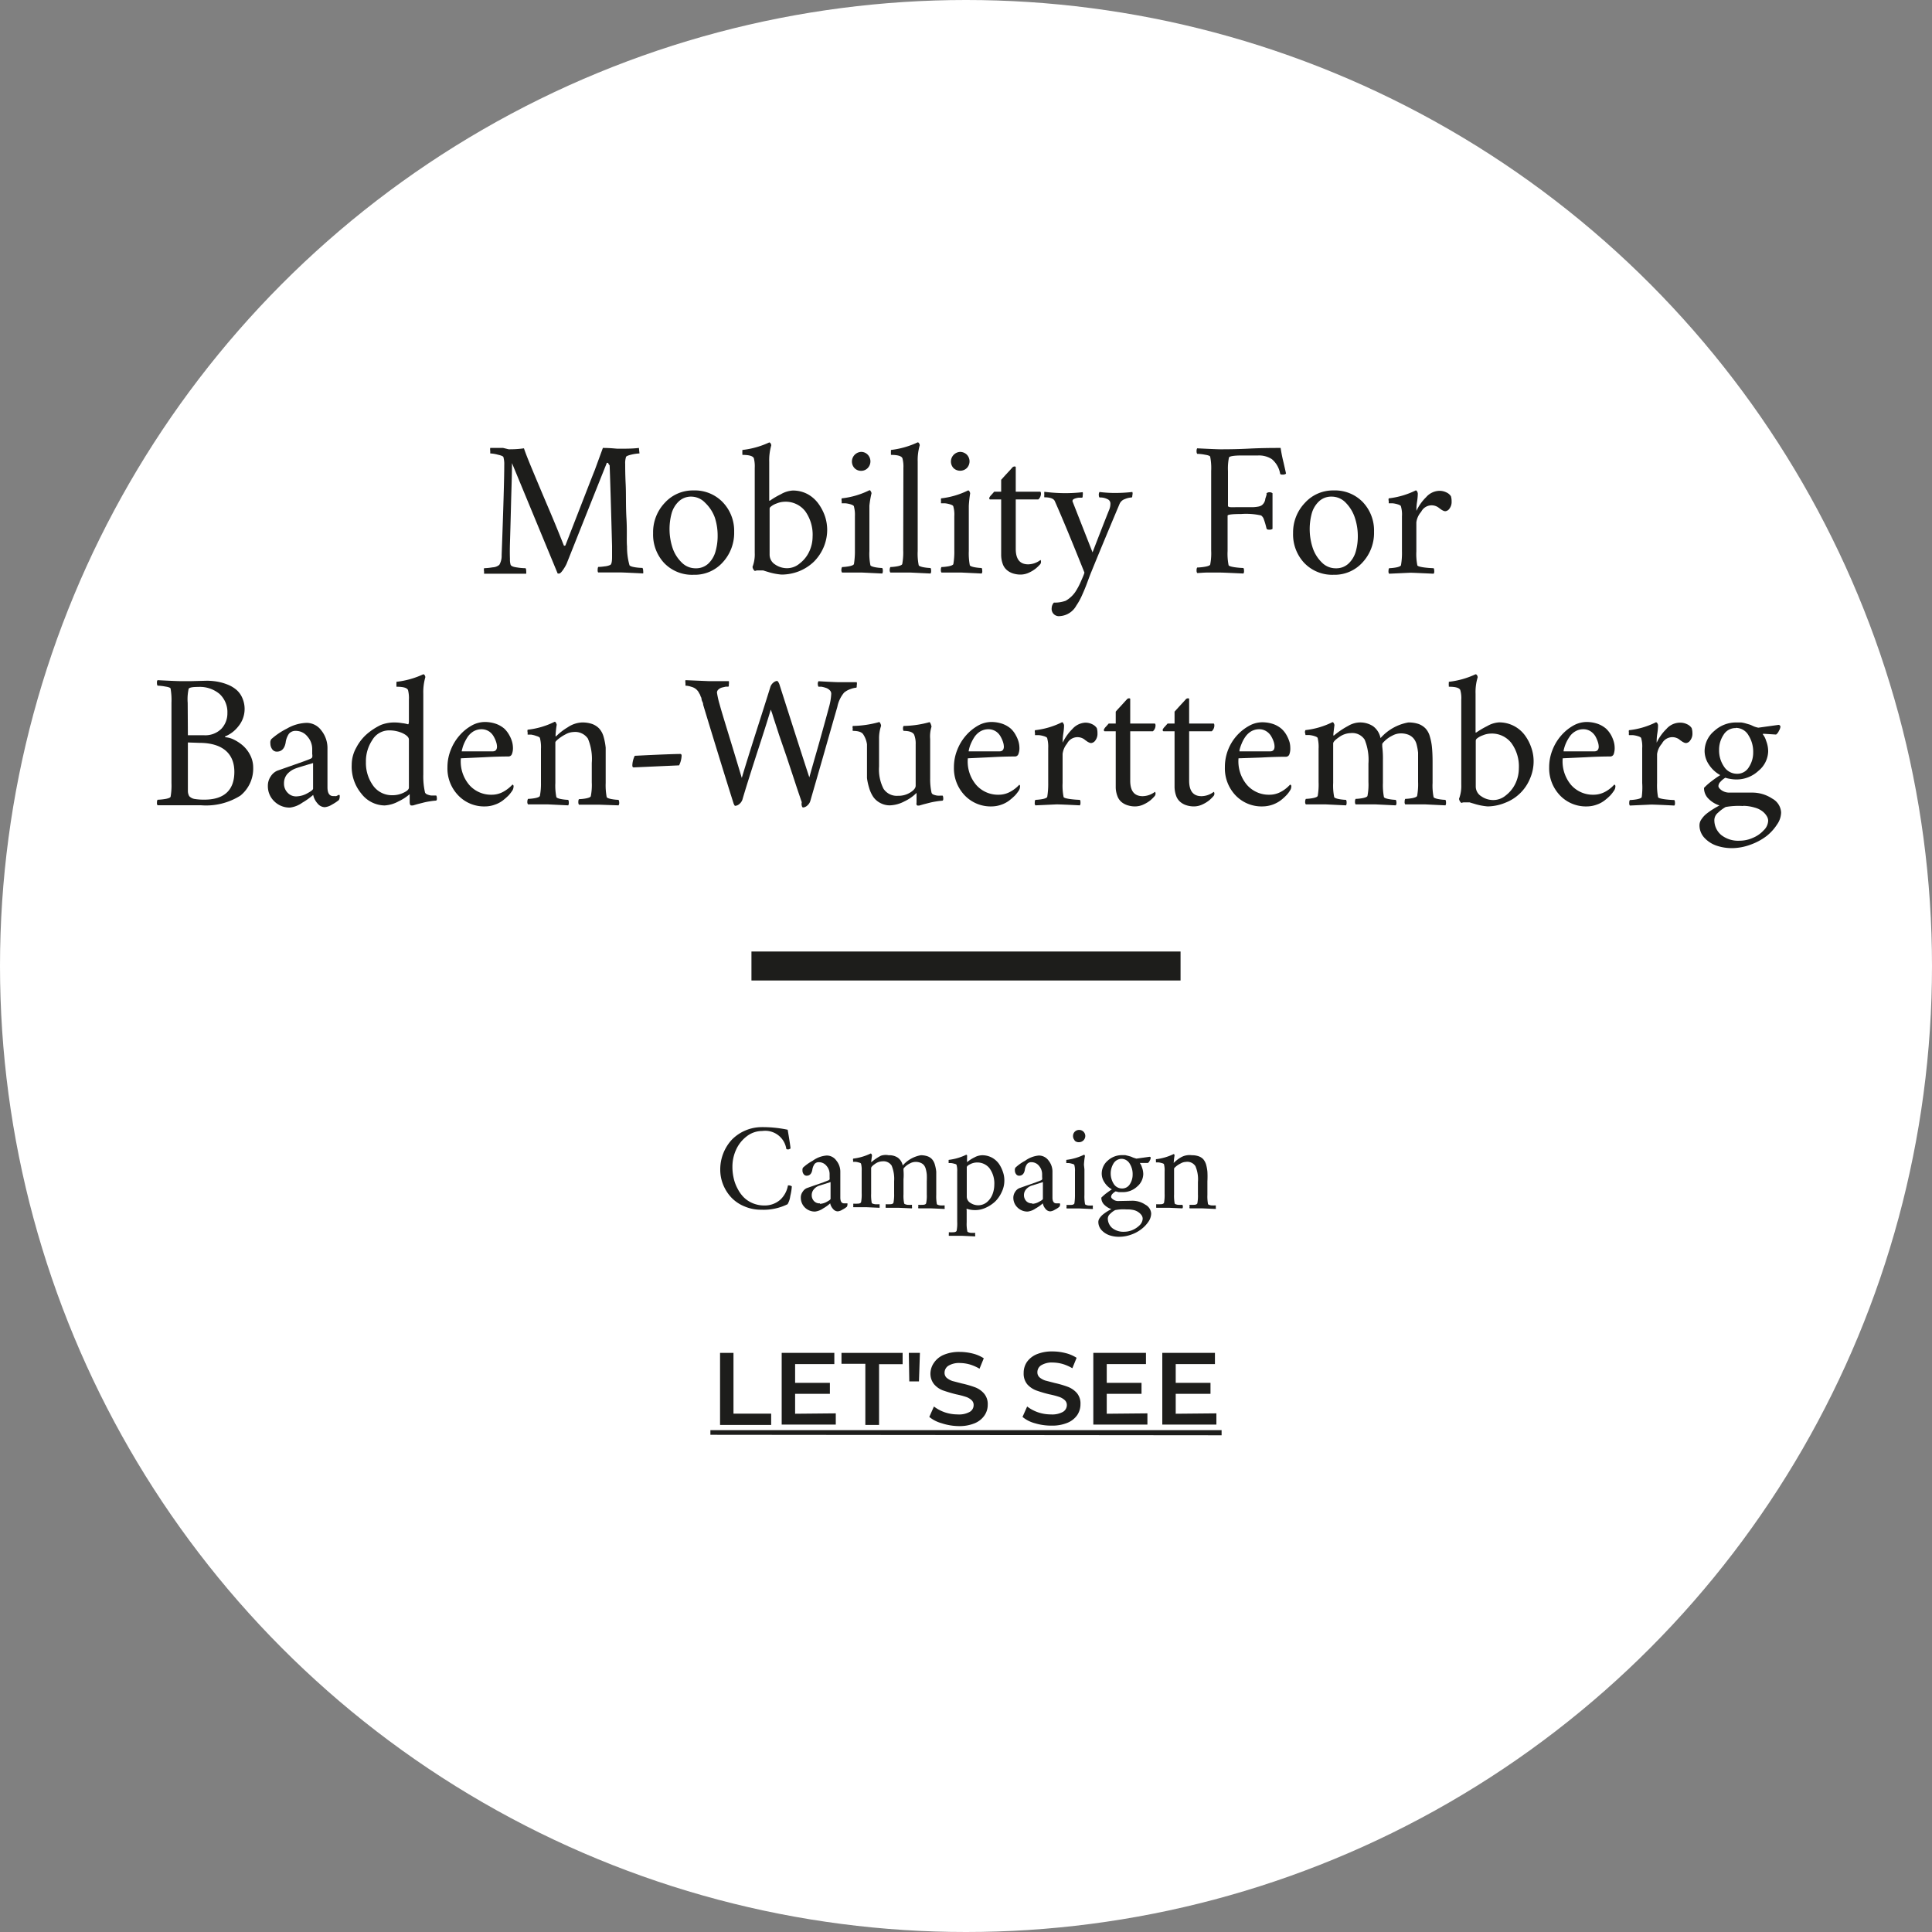 <svg id="bwgt" xmlns="http://www.w3.org/2000/svg" viewBox="0 0 200 200"><rect x="0" y="0" width="200" height="200" fill="#808080" stroke="none"/><defs><style>.cls-1{fill:#fff;}.cls-2{fill:none;stroke:#1d1d1b;stroke-miterlimit:10;stroke-width:3px;}.cls-3{fill:#1d1d1b;}</style></defs><title>en-bwgt-campaign</title><g id="EN-bwgt"><circle class="cls-1" cx="100" cy="100" r="100"/><line class="cls-2" x1="77.79" y1="100" x2="122.21" y2="100"/><path class="cls-3" d="M52.66,46.46c.34,0,.86,0,1.58-.1.11.35.4,1.1.88,2.25s1.05,2.51,1.72,4.08,1.17,2.83,1.54,3.75c0,0,0,0,.08,0a.09.09,0,0,0,.09-.08c1.91-4.9,2.9-7.47,3-7.69l.86-2.35c.84,0,1.35.08,1.55.08.8,0,1.53,0,2.18-.08l.06.57a4.38,4.38,0,0,0-.79.11q-.53.12-.6.24a2.11,2.11,0,0,0-.09.74c0,.4,0,1.1.05,2.11s0,2.18.08,3.53,0,2.32.06,2.9a6.84,6.84,0,0,0,.24,1.89c0,.12.22.2.56.26a5.51,5.51,0,0,0,.8.07.57.57,0,0,1,.07.31.79.79,0,0,1,0,.26c-1.3-.06-2.07-.1-2.32-.1l-.76,0-.82,0-.76,0a.38.38,0,0,1-.05-.24.82.82,0,0,1,.05-.33,5.38,5.38,0,0,0,.67-.06,1.79,1.79,0,0,0,.59-.15c.12-.07.18-.34.18-.82,0-.09,0-.28,0-.56s0-.48,0-.57q-.16-6-.25-8.36A.79.79,0,0,0,63,48c0-.1-.07-.14-.13-.14s-.06,0-.1.13q-.45,1.11-4.12,10.33a4,4,0,0,1-.35.6c-.17.25-.3.38-.39.4s-.08,0-.18,0L53,47.89c0,1.25-.06,2.69-.1,4.32s-.08,3-.11,4,0,1.58,0,1.61a1.85,1.85,0,0,0,.07.6c.06.13.27.22.65.27a5.77,5.77,0,0,0,.9.08.52.52,0,0,1,.06.29,1,1,0,0,1,0,.28l-.66,0-.71,0-.7,0-.75,0-.79,0-.75,0s0-.11,0-.24a.83.83,0,0,1,0-.33,6.14,6.14,0,0,0,.89-.09,1.14,1.14,0,0,0,.69-.26,1.84,1.84,0,0,0,.24-1q.27-7.3.27-9.34a2.64,2.64,0,0,0-.08-.78c0-.11-.22-.2-.58-.28a3.48,3.48,0,0,0-.79-.13s0-.09,0-.27a.84.84,0,0,1,0-.3l.69,0,.64,0Z" transform="translate(0 0.05)"/><path class="cls-3" d="M71.79,50.72a4,4,0,0,1,3,1.19A4.27,4.27,0,0,1,76,55a4.49,4.49,0,0,1-1.19,3.17,3.88,3.88,0,0,1-3,1.28,4,4,0,0,1-3.06-1.22,4.31,4.31,0,0,1-1.14-3.08A4.41,4.41,0,0,1,68.82,52,3.91,3.91,0,0,1,71.79,50.72Zm-.22.64a1.83,1.83,0,0,0-1.32.51,2.73,2.73,0,0,0-.73,1.24,6.25,6.25,0,0,0,.09,3.52,3.76,3.76,0,0,0,.94,1.53,2,2,0,0,0,1.47.62,1.85,1.85,0,0,0,1.32-.5A2.75,2.75,0,0,0,74.08,57a5.78,5.78,0,0,0,.21-1.62A6,6,0,0,0,74,53.53,4,4,0,0,0,73,52,2,2,0,0,0,71.57,51.36Z" transform="translate(0 0.05)"/><path class="cls-3" d="M80.9,59.43a6.56,6.56,0,0,1-1.45-.29l-.2-.06L79,59l-.2,0-.22,0h-.2a.86.86,0,0,0-.23.06s-.1-.06-.16-.17a.66.66,0,0,1-.09-.26,3.57,3.57,0,0,0,.23-1.45V48.39a3.45,3.45,0,0,0-.09-1c-.1-.24-.5-.35-1.19-.35,0,0,0,0,0-.13a2,2,0,0,1,0-.25c0-.08,0-.13,0-.13a8.9,8.9,0,0,0,2.78-.78s.09,0,.14.1a.35.35,0,0,1,.07.21,5.52,5.52,0,0,0-.21,1.7v3.93a.34.34,0,0,0,0,.09s0,0,0,0l.07,0a8.2,8.2,0,0,1,1.14-.67,2.74,2.74,0,0,1,1.22-.38,3.21,3.21,0,0,1,1.54.37,3.42,3.42,0,0,1,1.13,1,5,5,0,0,1,.67,1.29,4.53,4.53,0,0,1,.23,1.38,4.64,4.64,0,0,1-.36,1.81,4.75,4.75,0,0,1-1,1.5,4.82,4.82,0,0,1-1.54,1A5,5,0,0,1,80.9,59.43Zm.31-7.54a2.35,2.35,0,0,0-.82.18,1.91,1.91,0,0,0-.62.35.26.26,0,0,0-.1.21v4.75a1.2,1.2,0,0,0,.56,1,2.17,2.17,0,0,0,1.25.39,2,2,0,0,0,1.29-.48,3.29,3.29,0,0,0,1-1.24,3.68,3.68,0,0,0,.35-1.54,4.16,4.16,0,0,0-.77-2.65A2.57,2.57,0,0,0,81.21,51.89Z" transform="translate(0 0.05)"/><path class="cls-3" d="M90,52.94V57a6,6,0,0,0,.1,1.44c0,.09.19.17.49.23a4.82,4.82,0,0,0,.74.08.52.52,0,0,1,.06.29.48.48,0,0,1-.06.28l-2.09-.1-.66,0-.73,0-.68,0a.41.41,0,0,1-.07-.28.61.61,0,0,1,.07-.29,4.71,4.71,0,0,0,.73-.08c.31-.06.47-.14.5-.23a8.35,8.35,0,0,0,.1-1.44V53.39a3.34,3.34,0,0,0-.1-1c0-.1-.17-.18-.37-.24a2.66,2.66,0,0,0-.53-.1h-.37s0-.11,0-.24a.56.56,0,0,1,0-.27A8.52,8.52,0,0,0,90,50.7c.05,0,.09,0,.14.11a.43.43,0,0,1,.08.2A9.75,9.75,0,0,0,90,52.3ZM88.45,48.4a1,1,0,0,1,.69-1.67.93.93,0,0,1,.69.29,1,1,0,0,1,0,1.38.93.93,0,0,1-.69.29A.94.94,0,0,1,88.45,48.4Z" transform="translate(0 0.05)"/><path class="cls-3" d="M93.52,48.39a3.34,3.34,0,0,0-.1-1c-.1-.24-.5-.35-1.19-.35,0,0,0,0,0-.13a2,2,0,0,1,0-.25c0-.08,0-.13,0-.13A8.92,8.92,0,0,0,95,45.74s.09,0,.14.1a.35.35,0,0,1,.07.21,5.52,5.52,0,0,0-.21,1.7V57a6,6,0,0,0,.1,1.44c0,.09.19.17.49.23a4.82,4.82,0,0,0,.74.08.52.52,0,0,1,.06.29.48.48,0,0,1-.06.28l-2.09-.1-.66,0-.73,0-.68,0a.41.41,0,0,1-.07-.28.61.61,0,0,1,.07-.29,4.71,4.71,0,0,0,.73-.08c.31-.06.47-.14.5-.23a6.61,6.61,0,0,0,.1-1.44Z" transform="translate(0 0.05)"/><path class="cls-3" d="M100.29,52.94V57a6.61,6.61,0,0,0,.1,1.44c0,.09.19.17.49.23a4.94,4.94,0,0,0,.74.08.52.52,0,0,1,.06.29.37.37,0,0,1-.06.28l-2.09-.1-.66,0-.73,0-.68,0a.42.42,0,0,1-.06-.28.52.52,0,0,1,.06-.29,4.82,4.82,0,0,0,.74-.08c.3-.06.47-.14.49-.23a7.36,7.36,0,0,0,.1-1.44V53.39a3,3,0,0,0-.1-1c0-.1-.16-.18-.37-.24a2.58,2.58,0,0,0-.52-.1h-.38a.51.51,0,0,1,0-.24.58.58,0,0,1,0-.27,8.37,8.37,0,0,0,2.79-.82c.05,0,.1,0,.15.11a.4.4,0,0,1,.07.2,11.94,11.94,0,0,0-.14,1.29ZM98.7,48.4a1,1,0,0,1,.69-1.67,1,1,0,0,1,.7.29,1,1,0,0,1,0,1.38,1,1,0,0,1-1.39,0Z" transform="translate(0 0.05)"/><path class="cls-3" d="M105.15,50.85h2.52c.06,0,.09.08.09.22a.81.81,0,0,1-.27.58h-2.34v5.12c0,1.07.43,1.6,1.29,1.6a2.16,2.16,0,0,0,1.27-.45.17.17,0,0,1,.05.14.42.42,0,0,1-.07.29,4.49,4.49,0,0,1-.44.43,3.33,3.33,0,0,1-.69.43,2.09,2.09,0,0,1-.89.22,2.55,2.55,0,0,1-.74-.1,1.83,1.83,0,0,1-.64-.32,1.46,1.46,0,0,1-.48-.66,2.85,2.85,0,0,1-.17-1V51.65h-1.13c-.07,0-.1,0-.1-.17a1,1,0,0,1,.22-.3l.29-.33h.72V49.62l.45-.5.51-.55.23-.26a.31.31,0,0,1,.13-.06.2.2,0,0,1,.13,0s.06,0,.06.06Z" transform="translate(0 0.05)"/><path class="cls-3" d="M110.08,51a15.78,15.78,0,0,0,2-.1.76.76,0,0,1,0,.33c0,.16,0,.24-.1.24l-.31,0a1.81,1.81,0,0,0-.42.1c-.15.06-.22.13-.22.21a.12.12,0,0,0,0,.08l2.07,5.27q1-2.6,1.73-4.43a1.61,1.61,0,0,0,.12-.63.49.49,0,0,0-.31-.45,1.64,1.64,0,0,0-.82-.17s-.07-.08-.07-.24a.52.52,0,0,1,.07-.33,12.68,12.68,0,0,0,1.76.1,15.62,15.62,0,0,0,1.64-.1.52.52,0,0,1,0,.33q0,.24-.09.24a1.92,1.92,0,0,0-.67.16.91.91,0,0,0-.56.5c-1.4,3.32-2.37,5.67-2.93,7.05-.07.16-.21.53-.42,1.1s-.4,1-.57,1.38a6.45,6.45,0,0,1-.56,1,2.09,2.09,0,0,1-1.7,1.09.75.75,0,0,1-.85-.84.87.87,0,0,1,.23-.56,3.28,3.28,0,0,0,1.22-.19,3,3,0,0,0,1-.92,7,7,0,0,0,.54-1c.22-.5.36-.81.4-1q-2-5-3.07-7.4-.18-.39-1.08-.39a.8.8,0,0,1,0-.27,1.24,1.24,0,0,1,0-.3A17.48,17.48,0,0,0,110.08,51Z" transform="translate(0 0.05)"/><path class="cls-3" d="M126.31,46.46c.58,0,1.6,0,3-.07s2.52-.07,3.26-.07a15.07,15.07,0,0,0,.3,1.5c.14.62.23,1,.26,1.16a.5.5,0,0,1-.35.1c-.16,0-.25,0-.27-.14a2.51,2.51,0,0,0-.85-1.46,2.43,2.43,0,0,0-1.42-.38h-1.68c-.85,0-1.3.08-1.34.22a5.66,5.66,0,0,0-.1,1.39v3.65s.07.07.22.09a5.11,5.11,0,0,0,.62,0h1.8a4,4,0,0,0,.51-.06,1,1,0,0,0,.34-.13.89.89,0,0,0,.21-.22,1.06,1.06,0,0,0,.15-.34c0-.13.08-.29.13-.49s0-.12,0-.16.12-.14.29-.14a.46.46,0,0,1,.34.1v3.69a.48.48,0,0,1-.32.08c-.16,0-.27,0-.31-.16a7.84,7.84,0,0,0-.3-1,.79.79,0,0,0-.25-.31,7,7,0,0,0-2.07-.15c-.93,0-1.4.06-1.4.17V57a6,6,0,0,0,.1,1.44c0,.09.23.17.63.23a7.81,7.81,0,0,0,.91.08.52.52,0,0,1,.06.29.42.42,0,0,1-.06.28c-1.34-.06-2.16-.1-2.48-.1s-.72,0-1.21,0-.85.05-1.1.05a.48.48,0,0,1-.06-.28.52.52,0,0,1,.06-.29,5.77,5.77,0,0,0,.8-.08c.34-.06.53-.14.55-.23a6,6,0,0,0,.1-1.44V48.69a6,6,0,0,0-.1-1.45c0-.09-.21-.17-.55-.22a4.72,4.72,0,0,0-.8-.09.48.48,0,0,1-.06-.28.5.5,0,0,1,.06-.29C125.34,46.43,126.11,46.46,126.31,46.46Z" transform="translate(0 0.05)"/><path class="cls-3" d="M138.06,50.72a4,4,0,0,1,3,1.19A4.27,4.27,0,0,1,142.24,55a4.49,4.49,0,0,1-1.19,3.17,3.88,3.88,0,0,1-3,1.28A4,4,0,0,1,135,58.21a4.31,4.31,0,0,1-1.14-3.08A4.41,4.41,0,0,1,135.09,52,3.91,3.91,0,0,1,138.06,50.72Zm-.22.64a1.83,1.83,0,0,0-1.32.51,2.73,2.73,0,0,0-.73,1.24,6.25,6.25,0,0,0,.09,3.52,3.76,3.76,0,0,0,.94,1.53,2,2,0,0,0,1.47.62,1.85,1.85,0,0,0,1.32-.5,2.75,2.75,0,0,0,.74-1.24,5.78,5.78,0,0,0,.21-1.62,6,6,0,0,0-.31-1.89,4,4,0,0,0-.94-1.54A2,2,0,0,0,137.84,51.36Z" transform="translate(0 0.05)"/><path class="cls-3" d="M149,50.76a1.58,1.58,0,0,1,.72.16,1.09,1.09,0,0,1,.48.4,1.74,1.74,0,0,1,.07.53,1.14,1.14,0,0,1-.22.75.6.6,0,0,1-.42.27.5.5,0,0,1-.24-.06,1.6,1.6,0,0,1-.28-.17l-.2-.15a1.21,1.21,0,0,0-1.79.44,2.07,2.07,0,0,0-.5,1.09v3a6,6,0,0,0,.1,1.44c0,.09.26.17.69.23a9.53,9.53,0,0,0,1,.08.52.52,0,0,1,.06.29.37.37,0,0,1-.06.28c-1.34-.06-2.14-.1-2.42-.1l-2.19.1a.37.37,0,0,1-.06-.28.52.52,0,0,1,.06-.29,4.94,4.94,0,0,0,.74-.08c.3-.06.46-.14.49-.23a7.36,7.36,0,0,0,.1-1.44V53.39a3,3,0,0,0-.1-1c0-.1-.16-.18-.37-.24a2.58,2.58,0,0,0-.52-.1h-.38s0-.11,0-.24a.47.47,0,0,1,0-.27,8.52,8.52,0,0,0,2.79-.82c.05,0,.1,0,.15.11a.53.53,0,0,1,.07.2c0,.08,0,.37-.08.88s-.06.82-.06.92a.08.08,0,0,0,0,0h0s0,0,0,0a4.79,4.79,0,0,1,1-1.41A1.87,1.87,0,0,1,149,50.76Z" transform="translate(0 0.05)"/><path class="cls-3" d="M21.39,70.42a6.5,6.5,0,0,1,1.09.09,5.46,5.46,0,0,1,1.06.3,3.25,3.25,0,0,1,.91.53,2.29,2.29,0,0,1,.62.83,2.83,2.83,0,0,1-.42,3,3.29,3.29,0,0,1-1.31,1c-.06,0-.06.06,0,.1a2.29,2.29,0,0,1,.86.24,4.37,4.37,0,0,1,.93.61,3.29,3.29,0,0,1,.77,1,2.79,2.79,0,0,1,.31,1.29,3.6,3.6,0,0,1-1.32,2.9,6.66,6.66,0,0,1-4.09,1H16.31a.37.37,0,0,1-.06-.28.52.52,0,0,1,.06-.29,6.07,6.07,0,0,0,.8-.08c.34-.06.52-.14.55-.23A6.86,6.86,0,0,0,17.75,81V72.69a6.92,6.92,0,0,0-.09-1.45c0-.09-.21-.17-.55-.22a4.94,4.94,0,0,0-.8-.09.48.48,0,0,1-.06-.28.38.38,0,0,1,.06-.29c1.33.07,2.1.1,2.3.1l1.24,0Zm-1.94,5.64h1.63a2.36,2.36,0,0,0,1.84-.67,2.32,2.32,0,0,0,.62-1.61,2.56,2.56,0,0,0-.82-2,3.18,3.18,0,0,0-2.19-.72c-.6,0-.92.06-1,.19a5.07,5.07,0,0,0-.1,1.47Zm0,.75v4.24c0,.18,0,.44,0,.76a1.1,1.1,0,0,0,.14.56,1,1,0,0,0,.56.29,6,6,0,0,0,1,.07c2.07,0,3.11-1,3.11-2.88s-1.21-3-3.64-3Z" transform="translate(0 0.05)"/><path class="cls-3" d="M31.77,74.78a1.9,1.9,0,0,1,1.49.78,2.92,2.92,0,0,1,.64,1.89v4c0,.61.2.91.6.91h.17a.39.39,0,0,0,.14,0l.13-.06.09-.06a.18.18,0,0,0,.07,0l0,0c.05,0,.07,0,.07.16a.78.78,0,0,1-.09.37,4.54,4.54,0,0,1-.71.47,1.73,1.73,0,0,1-.76.27,1,1,0,0,1-.75-.4,1.9,1.9,0,0,1-.44-.87,7.12,7.12,0,0,1-1.12.8,2.77,2.77,0,0,1-1.28.51,2.24,2.24,0,0,1-1.63-.65,2.16,2.16,0,0,1-.66-1.6,1.71,1.71,0,0,1,.31-1,1.52,1.52,0,0,1,.67-.57l1.17-.41,1.42-.5c.38-.14.66-.24.83-.32a.34.34,0,0,0,.19-.15.88.88,0,0,0,0-.34v-.53a1.94,1.94,0,0,0-.49-1.28,1.52,1.52,0,0,0-1.19-.59.89.89,0,0,0-.73.3,2.06,2.06,0,0,0-.34.91c-.11.62-.42.94-.92.94a.58.58,0,0,1-.48-.26,1,1,0,0,1-.18-.56.85.85,0,0,1,0-.24.77.77,0,0,1,.09-.23,7.38,7.38,0,0,1,1.61-1.09A4.3,4.3,0,0,1,31.77,74.78Zm-1.06,7.61a2.43,2.43,0,0,0,1.09-.31c.41-.22.61-.38.61-.49V78.94c-1,.3-1.61.48-1.81.56a2.15,2.15,0,0,0-.88.6,1.44,1.44,0,0,0-.32.93,1.33,1.33,0,0,0,.39,1A1.18,1.18,0,0,0,30.71,82.39Z" transform="translate(0 0.05)"/><path class="cls-3" d="M40.89,74.74a4.62,4.62,0,0,1,.74.07,3.34,3.34,0,0,1,.61.12c.06,0,.09-.13.09-.41V72.39a3.45,3.45,0,0,0-.09-1c-.1-.24-.5-.35-1.2-.35a.73.73,0,0,1,0-.13,2,2,0,0,1,0-.25c0-.08,0-.13,0-.13a8.9,8.9,0,0,0,2.78-.78s.09,0,.14.1a.35.35,0,0,1,.07.21,5.52,5.52,0,0,0-.21,1.7v8.36A7.42,7.42,0,0,0,44,82a.44.44,0,0,0,.25.2,1.7,1.7,0,0,0,.37.1l.36,0h.18s.06.1.06.24a.51.51,0,0,1,0,.17c0,.08-.07.12-.11.12a6,6,0,0,0-.65.08,6.27,6.27,0,0,0-.68.14l-.59.15-.44.13-.18,0c-.1,0-.16-.13-.16-.37v-.69c0-.08,0-.12,0-.11a4.94,4.94,0,0,1-1.14.74,3.42,3.42,0,0,1-1.46.43,3.09,3.09,0,0,1-2.4-1.22,4.37,4.37,0,0,1-1-3,3.63,3.63,0,0,1,.48-1.78A4.85,4.85,0,0,1,37.91,76a6.49,6.49,0,0,1,1.51-1A3.81,3.81,0,0,1,40.89,74.74Zm-.63.82a2,2,0,0,0-1.72,1,3.94,3.94,0,0,0-.66,2.27,4,4,0,0,0,.74,2.44,2.38,2.38,0,0,0,2,1A2.58,2.58,0,0,0,41.8,82c.36-.17.53-.35.53-.51V76.51c0-.22-.21-.44-.63-.65A3.31,3.31,0,0,0,40.26,75.56Z" transform="translate(0 0.05)"/><path class="cls-3" d="M47.71,78.45a3.74,3.74,0,0,0,.88,2.77,3,3,0,0,0,2.3,1,2.49,2.49,0,0,0,1.27-.34,3.7,3.7,0,0,0,.88-.7l.05,0a.29.29,0,0,1,.07.1.35.35,0,0,1,0,.14.78.78,0,0,1-.11.35,4.33,4.33,0,0,1-.39.51,6.57,6.57,0,0,1-.59.52,2.85,2.85,0,0,1-.85.45,2.94,2.94,0,0,1-1,.18,3.69,3.69,0,0,1-2.8-1.16,4,4,0,0,1-1.1-2.9,4.78,4.78,0,0,1,.36-1.83,5,5,0,0,1,.92-1.49,4.79,4.79,0,0,1,1.24-1,2.83,2.83,0,0,1,1.33-.36,3.51,3.51,0,0,1,1.2.2,2.73,2.73,0,0,1,.85.5,2.82,2.82,0,0,1,.51.68,3,3,0,0,1,.29.7,2.44,2.44,0,0,1,.08.57,1.68,1.68,0,0,1-.11.68.38.38,0,0,1-.36.24c-.27,0-1.11,0-2.54.08Zm.09-.72H51q.42,0,.45-.45a1.65,1.65,0,0,0-.08-.49,2.92,2.92,0,0,0-.27-.61,1.48,1.48,0,0,0-.5-.53,1.43,1.43,0,0,0-.76-.21,1.66,1.66,0,0,0-.84.23,2,2,0,0,0-.6.58,4.83,4.83,0,0,0-.36.67,3.15,3.15,0,0,0-.19.57C47.8,77.65,47.79,77.73,47.8,77.73Z" transform="translate(0 0.05)"/><path class="cls-3" d="M60.23,74.74a3.08,3.08,0,0,1,1.08.16,1.92,1.92,0,0,1,.72.47,2.11,2.11,0,0,1,.45.83,6.52,6.52,0,0,1,.22,1.15c0,.42,0,.93,0,1.53V81a6.61,6.61,0,0,0,.1,1.44c0,.09.19.17.49.23a4.94,4.94,0,0,0,.74.08.61.61,0,0,1,.07.29.41.41,0,0,1-.07.28L62,83.25l-.66,0-.72,0-.69,0a.48.48,0,0,1-.06-.28.52.52,0,0,1,.06-.29,4.82,4.82,0,0,0,.74-.08c.3-.06.47-.14.49-.23a6,6,0,0,0,.1-1.44v-2a5.4,5.4,0,0,0-.4-2.52,1.6,1.6,0,0,0-1.51-.68,1.82,1.82,0,0,0-.79.23,4.35,4.35,0,0,0-.76.49c-.21.17-.31.29-.31.35V81a6,6,0,0,0,.1,1.44c0,.09.19.17.49.23a4.82,4.82,0,0,0,.74.08.52.52,0,0,1,.06.29.42.42,0,0,1-.06.28l-2.09-.1-.66,0-.73,0-.68,0a.41.41,0,0,1-.07-.28.61.61,0,0,1,.07-.29,4.94,4.94,0,0,0,.74-.08c.3-.06.46-.14.49-.23A6.61,6.61,0,0,0,56,81V77.47a3.77,3.77,0,0,0-.1-1.09c0-.1-.16-.18-.37-.24A2.71,2.71,0,0,0,55,76h-.38s0-.11,0-.24a.47.47,0,0,1,0-.27,8.28,8.28,0,0,0,2.79-.82c.05,0,.1,0,.14.11a.43.43,0,0,1,.08.2,9.57,9.57,0,0,0-.12,1.11c0,.06,0,.08,0,.08l.06,0a6.11,6.11,0,0,1,1.2-.93A2.84,2.84,0,0,1,60.23,74.74Z" transform="translate(0 0.05)"/><path class="cls-3" d="M65.71,78.19C68.42,78.05,70,78,70.42,78c.09,0,.14.06.14.18a2.46,2.46,0,0,1-.26,1l-4.7.21c-.1,0-.14-.07-.14-.21A2.41,2.41,0,0,1,65.71,78.19Z" transform="translate(0 0.05)"/><path class="cls-3" d="M73.34,70.46l.71,0c.22,0,.47,0,.74,0l.66,0a.93.93,0,0,1,0,.32c0,.16,0,.24-.06.25l-.25,0-.39.09a.89.89,0,0,0-.38.21.42.42,0,0,0-.15.32,9.18,9.18,0,0,0,.29,1.27c.16.6.53,1.8,1.09,3.63s.95,3.14,1.19,3.93q.48-1.62,1.58-5.07c.74-2.3,1.19-3.74,1.37-4.32a.93.93,0,0,1,.3-.46.69.69,0,0,1,.4-.19c.06,0,.14.11.23.31q2.58,8.08,3.11,9.67c.19-.67.42-1.49.7-2.46s.51-1.8.71-2.52.41-1.48.63-2.3a6.12,6.12,0,0,0,.23-1.37.5.5,0,0,0-.17-.38,1,1,0,0,0-.41-.24,3,3,0,0,0-.43-.11l-.31,0s-.07-.11-.07-.26a.47.47,0,0,1,.07-.31c1.2.07,1.9.1,2.11.1l.67,0c.18,0,.38,0,.59,0l.59,0a.66.66,0,0,1,0,.32c0,.17,0,.25-.07.25a2.22,2.22,0,0,0-.57.14,2,2,0,0,0-.67.37,3.27,3.27,0,0,0-.7,1.48q-.45,1.55-1.34,4.68c-.6,2.1-1.09,3.78-1.46,5.07a1,1,0,0,1-.31.46.74.74,0,0,1-.44.2s-.07,0-.11-.12A.71.71,0,0,1,83,83c-.18-.53-.42-1.22-.7-2.08s-.57-1.71-.85-2.57L80.64,76c-.24-.76-.45-1.38-.61-1.88a7.16,7.16,0,0,0-.24-.71q-.51,1.71-1.46,4.6c-.62,1.93-1.12,3.5-1.47,4.7a1,1,0,0,1-.31.46.74.74,0,0,1-.44.2s-.07,0-.11-.12a.71.71,0,0,1-.08-.19q-.66-2.08-1.71-5.5T72.79,72.9c0-.05,0-.15-.08-.31s-.08-.25-.09-.29,0-.12-.08-.23a2.21,2.21,0,0,0-.09-.24,1.94,1.94,0,0,1-.1-.17,1,1,0,0,0-.12-.19l-.14-.15a1.29,1.29,0,0,0-.55-.28,2,2,0,0,0-.58-.11s0-.09,0-.27a.73.73,0,0,1,0-.3Z" transform="translate(0 0.05)"/><path class="cls-3" d="M94.79,77A2.47,2.47,0,0,0,94.63,76c-.14-.26-.51-.39-1.09-.39a.35.35,0,0,1-.06-.24.45.45,0,0,1,.06-.27,10.57,10.57,0,0,0,2.67-.39c.05,0,.09.06.14.19a.94.94,0,0,1,.08.28,3.31,3.31,0,0,0-.14,1.27v4.1A6.53,6.53,0,0,0,96.43,82a.31.31,0,0,0,.21.21,1.64,1.64,0,0,0,.38.1,2.31,2.31,0,0,0,.37,0h.19s.06.09.06.22a.62.62,0,0,1,0,.18c0,.09-.07.13-.11.13a6.34,6.34,0,0,0-.65.08,6.27,6.27,0,0,0-.68.14l-.59.15-.45.13-.17,0s-.08,0-.11-.1a.52.52,0,0,1,0-.21v-.9l0-.1a4.42,4.42,0,0,1-1.26.88,3.44,3.44,0,0,1-1.52.41,2.08,2.08,0,0,1-1-.26,2,2,0,0,1-.71-.63,3.34,3.34,0,0,1-.42-.93,6.15,6.15,0,0,1-.22-1c0-.32,0-.67,0-1V77A2.51,2.51,0,0,0,89.38,76c-.15-.26-.51-.39-1.1-.39a.43.43,0,0,1,0-.24.39.39,0,0,1,0-.27A10.66,10.66,0,0,0,91,74.7s.09,0,.14.15a.56.56,0,0,1,.07.24A4,4,0,0,0,91,76.44v2.87a4.39,4.39,0,0,0,.46,2.29,1.64,1.64,0,0,0,1.49.73A2.29,2.29,0,0,0,94.21,82c.39-.24.58-.48.58-.72Z" transform="translate(0 0.05)"/><path class="cls-3" d="M100.19,78.45a3.74,3.74,0,0,0,.88,2.77,3,3,0,0,0,2.3,1,2.49,2.49,0,0,0,1.27-.34,3.51,3.51,0,0,0,.88-.7l0,0a.29.29,0,0,1,.07.1.35.35,0,0,1,0,.14.78.78,0,0,1-.11.35,4.33,4.33,0,0,1-.39.51,6.57,6.57,0,0,1-.59.52,2.92,2.92,0,0,1-.84.45,3,3,0,0,1-1,.18,3.71,3.71,0,0,1-2.81-1.16,4.06,4.06,0,0,1-1.1-2.9,4.78,4.78,0,0,1,.36-1.83,5,5,0,0,1,.92-1.49,4.79,4.79,0,0,1,1.24-1,2.83,2.83,0,0,1,1.33-.36,3.51,3.51,0,0,1,1.2.2,2.73,2.73,0,0,1,.85.5,2.58,2.58,0,0,1,.51.68,3,3,0,0,1,.29.7,2.44,2.44,0,0,1,.08.57,1.68,1.68,0,0,1-.11.68.37.37,0,0,1-.36.24c-.27,0-1.11,0-2.54.08Zm.09-.72h3.19q.42,0,.45-.45a1.65,1.65,0,0,0-.08-.49,2.92,2.92,0,0,0-.27-.61,1.48,1.48,0,0,0-.5-.53,1.43,1.43,0,0,0-.76-.21,1.66,1.66,0,0,0-.84.23,2,2,0,0,0-.6.58,4.83,4.83,0,0,0-.36.67,3.15,3.15,0,0,0-.19.57C100.28,77.65,100.27,77.73,100.28,77.73Z" transform="translate(0 0.05)"/><path class="cls-3" d="M112.34,74.76a1.58,1.58,0,0,1,.72.16,1.15,1.15,0,0,1,.48.4,1.74,1.74,0,0,1,.07.53,1.14,1.14,0,0,1-.22.75.6.6,0,0,1-.42.27.48.48,0,0,1-.24-.06,1.3,1.3,0,0,1-.28-.17,1.53,1.53,0,0,1-.2-.15,1.21,1.21,0,0,0-1.79.44A2.07,2.07,0,0,0,110,78v3a6,6,0,0,0,.1,1.44c0,.09.25.17.69.23a9.53,9.53,0,0,0,1,.08.52.52,0,0,1,.06.29.48.48,0,0,1-.06.28c-1.34-.07-2.14-.1-2.42-.1l-2.19.1a.37.37,0,0,1-.06-.28.52.52,0,0,1,.06-.29,4.94,4.94,0,0,0,.74-.08c.3-.06.46-.14.49-.23a8.35,8.35,0,0,0,.1-1.44V77.39a3.34,3.34,0,0,0-.1-1c0-.1-.16-.18-.37-.24a2.58,2.58,0,0,0-.52-.1h-.38s0-.11,0-.24a.47.47,0,0,1,0-.27,8.28,8.28,0,0,0,2.79-.82c.05,0,.1,0,.14.11a.43.43,0,0,1,.08.2c0,.08,0,.37-.08.88s-.06.82-.06.92a.08.08,0,0,0,0,0h0l0,0a4.93,4.93,0,0,1,1-1.41A1.91,1.91,0,0,1,112.34,74.76Z" transform="translate(0 0.05)"/><path class="cls-3" d="M117,74.85h2.52c.07,0,.1.08.1.22a.81.81,0,0,1-.27.58H117v5.12c0,1.07.43,1.6,1.29,1.6a2.16,2.16,0,0,0,1.27-.45s.06.07.06.14a.42.42,0,0,1-.08.29,4.36,4.36,0,0,1-.43.43,3.33,3.33,0,0,1-.69.43,2.12,2.12,0,0,1-.89.22,2.45,2.45,0,0,1-.74-.1,1.88,1.88,0,0,1-.65-.32,1.44,1.44,0,0,1-.47-.66,2.65,2.65,0,0,1-.17-1V75.65h-1.14c-.06,0-.09-.05-.09-.17a1.1,1.1,0,0,1,.21-.3c.15-.16.24-.27.29-.33h.73V73.62c.1-.12.25-.29.45-.5l.5-.55.24-.26a.23.23,0,0,1,.12-.06.2.2,0,0,1,.13,0s.06,0,.06.06Z" transform="translate(0 0.05)"/><path class="cls-3" d="M123.1,74.85h2.52c.06,0,.09.08.09.22a.81.81,0,0,1-.27.58H123.1v5.12c0,1.07.43,1.6,1.28,1.6a2.14,2.14,0,0,0,1.27-.45s.06.07.06.14a.37.37,0,0,1-.08.29,4.36,4.36,0,0,1-.43.43,3.33,3.33,0,0,1-.69.43,2.09,2.09,0,0,1-.89.22,2.55,2.55,0,0,1-.74-.1,1.83,1.83,0,0,1-.64-.32,1.46,1.46,0,0,1-.48-.66,2.85,2.85,0,0,1-.17-1V75.65h-1.13c-.07,0-.1-.05-.1-.17a1,1,0,0,1,.22-.3l.29-.33h.72V73.62l.45-.5.51-.55.23-.26a.31.31,0,0,1,.13-.06.2.2,0,0,1,.13,0s.06,0,.06.06Z" transform="translate(0 0.05)"/><path class="cls-3" d="M128.21,78.45a3.78,3.78,0,0,0,.89,2.77,3,3,0,0,0,2.3,1,2.49,2.49,0,0,0,1.27-.34,3.44,3.44,0,0,0,.87-.7s0,0,.05,0a.29.29,0,0,1,.08.1.35.35,0,0,1,0,.14.7.7,0,0,1-.12.35,2.89,2.89,0,0,1-.39.51,5.23,5.23,0,0,1-.58.52,3.21,3.21,0,0,1-1.88.63,3.72,3.72,0,0,1-2.81-1.16,4.05,4.05,0,0,1-1.09-2.9,4.85,4.85,0,0,1,2.52-4.29,2.79,2.79,0,0,1,1.32-.36,3.53,3.53,0,0,1,1.21.2,2.67,2.67,0,0,1,.84.5,2.62,2.62,0,0,1,.52.68,3.48,3.48,0,0,1,.29.7,2.39,2.39,0,0,1,.07.57,1.71,1.71,0,0,1-.1.68.38.38,0,0,1-.37.24c-.26,0-1.11,0-2.53.08Zm.1-.72h3.18q.42,0,.45-.45a1.6,1.6,0,0,0-.07-.49,2.92,2.92,0,0,0-.27-.61,1.51,1.51,0,0,0-.51-.53,1.37,1.37,0,0,0-.75-.21,1.66,1.66,0,0,0-.84.23,2,2,0,0,0-.6.58,3.36,3.36,0,0,0-.36.67,4.42,4.42,0,0,0-.2.57A.74.74,0,0,0,128.31,77.73Z" transform="translate(0 0.05)"/><path class="cls-3" d="M140.68,74.74a2.46,2.46,0,0,1,1.45.38,2,2,0,0,1,.78,1.24,5,5,0,0,1,2.87-1.62,3.15,3.15,0,0,1,1.08.16,1.92,1.92,0,0,1,.72.47,2,2,0,0,1,.44.83,5.72,5.72,0,0,1,.22,1.15q.06.63.06,1.53V81a6,6,0,0,0,.1,1.44c0,.09.19.17.49.23a4.82,4.82,0,0,0,.74.08.52.52,0,0,1,.06.29.42.42,0,0,1-.06.28l-2.09-.1-.66,0-.73,0-.68,0a.37.37,0,0,1-.06-.28.52.52,0,0,1,.06-.29,4.94,4.94,0,0,0,.74-.08c.3-.06.46-.14.49-.23a6.61,6.61,0,0,0,.1-1.44V78.94c0-.42,0-.78,0-1.07a5.67,5.67,0,0,0-.15-.84,1.6,1.6,0,0,0-.32-.64,1.42,1.42,0,0,0-.53-.38,2.12,2.12,0,0,0-.8-.14,1.86,1.86,0,0,0-.9.25,2.88,2.88,0,0,0-.74.52c-.18.17-.27.28-.27.34a.83.83,0,0,0,0,.12,1.38,1.38,0,0,0,0,.14,9.9,9.9,0,0,1,.07,1.38V81a6.61,6.61,0,0,0,.1,1.44c0,.09.19.17.5.23a4.71,4.71,0,0,0,.73.08.61.61,0,0,1,.07.29.41.41,0,0,1-.07.28l-2.09-.1-.66,0-.72,0-.69,0a.48.48,0,0,1-.06-.28.52.52,0,0,1,.06-.29,4.82,4.82,0,0,0,.74-.08c.3-.06.47-.14.49-.23a6,6,0,0,0,.1-1.44V79a5.51,5.51,0,0,0-.39-2.48,1.53,1.53,0,0,0-1.45-.68,2.13,2.13,0,0,0-1.2.42c-.41.28-.61.5-.61.65V81a6,6,0,0,0,.1,1.44c0,.09.19.17.49.23a4.82,4.82,0,0,0,.74.08.52.52,0,0,1,.06.29.48.48,0,0,1-.06.28l-2.09-.1-.66,0-.73,0-.68,0a.41.41,0,0,1-.07-.28.61.61,0,0,1,.07-.29,4.84,4.84,0,0,0,.73-.08c.31-.06.47-.14.5-.23a6.86,6.86,0,0,0,.09-1.44V77.47a3.91,3.91,0,0,0-.09-1.09c0-.1-.17-.18-.37-.24a2.66,2.66,0,0,0-.53-.1h-.37s0-.11-.05-.24a.46.46,0,0,1,.05-.27,8.28,8.28,0,0,0,2.79-.82c.05,0,.09,0,.14.11a.4.4,0,0,1,.07.2c-.07.55-.11.89-.11,1s0,.07,0,.07,0,0,.06,0a8.41,8.41,0,0,1,1.48-1A2.48,2.48,0,0,1,140.68,74.74Z" transform="translate(0 0.05)"/><path class="cls-3" d="M154,83.43a6.4,6.4,0,0,1-1.44-.29l-.21-.06-.22-.07-.2,0-.22,0h-.2a.9.9,0,0,0-.22.06s-.1-.06-.16-.17a.66.66,0,0,1-.09-.26,3.75,3.75,0,0,0,.23-1.45V72.39a3,3,0,0,0-.1-1c-.1-.24-.49-.35-1.19-.35,0,0,0,0,0-.13a1,1,0,0,1,0-.25c0-.08,0-.13,0-.13a8.85,8.85,0,0,0,2.77-.78.19.19,0,0,1,.15.1.44.44,0,0,1,.07.21,5.19,5.19,0,0,0-.22,1.7v3.93a.51.51,0,0,0,0,.09s0,0,0,0l.07,0a9.62,9.62,0,0,1,1.14-.67,2.77,2.77,0,0,1,1.22-.38,3.3,3.3,0,0,1,2.67,1.33,4.67,4.67,0,0,1,.67,1.29,4.22,4.22,0,0,1,.24,1.38,4.48,4.48,0,0,1-.37,1.81,4.5,4.5,0,0,1-2.54,2.5A4.94,4.94,0,0,1,154,83.43Zm.32-7.54a2.3,2.3,0,0,0-.82.18,2,2,0,0,0-.63.35.3.3,0,0,0-.1.21v4.75a1.19,1.19,0,0,0,.57,1,2.15,2.15,0,0,0,1.25.39,2,2,0,0,0,1.29-.48,3.42,3.42,0,0,0,1-1.24,3.68,3.68,0,0,0,.35-1.54,4.1,4.1,0,0,0-.78-2.65A2.55,2.55,0,0,0,154.32,75.89Z" transform="translate(0 0.05)"/><path class="cls-3" d="M161.77,78.45a3.78,3.78,0,0,0,.88,2.77,3,3,0,0,0,2.3,1,2.55,2.55,0,0,0,1.28-.34,3.44,3.44,0,0,0,.87-.7l.05,0a.29.29,0,0,1,.07.1.37.37,0,0,1,0,.14.7.7,0,0,1-.12.35,4.33,4.33,0,0,1-.39.51,5.42,5.42,0,0,1-.59.52,2.79,2.79,0,0,1-.84.45,3,3,0,0,1-1,.18,3.71,3.71,0,0,1-2.81-1.16,4.06,4.06,0,0,1-1.1-2.9,4.78,4.78,0,0,1,.36-1.83,5,5,0,0,1,.92-1.49,4.79,4.79,0,0,1,1.24-1,2.86,2.86,0,0,1,1.33-.36,3.51,3.51,0,0,1,1.2.2,2.73,2.73,0,0,1,.85.5,2.86,2.86,0,0,1,.52.68,3.39,3.39,0,0,1,.28.7,2.44,2.44,0,0,1,.08.57,1.91,1.91,0,0,1-.1.68.38.38,0,0,1-.37.24c-.27,0-1.11,0-2.53.08Zm.1-.72h3.18q.42,0,.45-.45a1.65,1.65,0,0,0-.08-.49,3.49,3.49,0,0,0-.26-.61,1.61,1.61,0,0,0-.51-.53,1.37,1.37,0,0,0-.75-.21,1.6,1.6,0,0,0-.84.23,1.76,1.76,0,0,0-.6.58,4,4,0,0,0-.37.67,4.2,4.2,0,0,0-.19.57Q161.84,77.73,161.87,77.73Z" transform="translate(0 0.05)"/><path class="cls-3" d="M173.93,74.76a1.57,1.57,0,0,1,.71.16,1.09,1.09,0,0,1,.48.4,1.74,1.74,0,0,1,.08.53,1.14,1.14,0,0,1-.23.75.6.6,0,0,1-.42.27.53.53,0,0,1-.24-.06,1.6,1.6,0,0,1-.28-.17,1.53,1.53,0,0,1-.2-.15,1.21,1.21,0,0,0-1.79.44,2.07,2.07,0,0,0-.5,1.09v3a6.61,6.61,0,0,0,.1,1.44c0,.09.26.17.69.23a9.53,9.53,0,0,0,1,.08.52.52,0,0,1,.06.29.37.37,0,0,1-.06.28c-1.33-.07-2.14-.1-2.42-.1l-2.19.1a.42.42,0,0,1-.06-.28.52.52,0,0,1,.06-.29,4.82,4.82,0,0,0,.74-.08c.3-.06.47-.14.49-.23A7.36,7.36,0,0,0,170,81V77.39a3,3,0,0,0-.1-1c0-.1-.16-.18-.37-.24a2.58,2.58,0,0,0-.52-.1h-.38a.51.51,0,0,1,0-.24.47.47,0,0,1,0-.27,8.14,8.14,0,0,0,2.79-.82s.1,0,.15.11a.4.4,0,0,1,.07.2c0,.08,0,.37-.08.88s-.06.82-.06.92a.08.08,0,0,0,0,0h0s0,0,0,0a4.79,4.79,0,0,1,1-1.41A1.87,1.87,0,0,1,173.93,74.76Z" transform="translate(0 0.05)"/><path class="cls-3" d="M181.36,82a3.73,3.73,0,0,1,2.1.62,1.74,1.74,0,0,1,.92,1.43,2.22,2.22,0,0,1-.42,1.25,4.91,4.91,0,0,1-1.09,1.2,6.16,6.16,0,0,1-1.63.88,5.69,5.69,0,0,1-1.93.37,5,5,0,0,1-1.59-.25,3.08,3.08,0,0,1-1.27-.81,1.89,1.89,0,0,1-.52-1.33,1.07,1.07,0,0,1,.22-.62,2.48,2.48,0,0,1,.57-.6,6.76,6.76,0,0,1,.67-.46c.2-.13.41-.24.61-.35a2.78,2.78,0,0,1-1.11-.67,1.54,1.54,0,0,1-.49-1.15,6.28,6.28,0,0,1,.78-.69,10.7,10.7,0,0,1,.9-.63,3.28,3.28,0,0,1-1.18-1.1,2.53,2.53,0,0,1-.44-1.4,2.73,2.73,0,0,1,1-2.07,3.32,3.32,0,0,1,2.34-.88l.45,0a3.12,3.12,0,0,1,.44.09l.34.1a1.5,1.5,0,0,1,.32.12l.22.1a2.66,2.66,0,0,0,.45.13l2.09-.29c.13,0,.2.11.2.2a1.06,1.06,0,0,1-.16.42.9.9,0,0,1-.29.38l-1.29-.08c-.05,0-.08,0-.08.06a2,2,0,0,1,.34.67,3,3,0,0,1,.21,1.1,2.69,2.69,0,0,1-1,2,3.32,3.32,0,0,1-2.33.9,3.67,3.67,0,0,1-.6-.06,2.81,2.81,0,0,1-.5-.12,2,2,0,0,0-.5.41.66.66,0,0,0-.22.45c0,.13.11.28.33.44a1.39,1.39,0,0,0,.84.24Zm-.9,1.39a7.61,7.61,0,0,0-1.82.1,4.08,4.08,0,0,0-.8.6,1,1,0,0,0-.37.71,2,2,0,0,0,.7,1.58,2.83,2.83,0,0,0,1.92.6,3.35,3.35,0,0,0,1.35-.29,3.15,3.15,0,0,0,1.14-.79,1.44,1.44,0,0,0,.46-1,.92.92,0,0,0-.15-.47,1.79,1.79,0,0,0-.44-.49,2.27,2.27,0,0,0-.81-.39A4.28,4.28,0,0,0,180.46,83.37Zm-.78-8.07a1.43,1.43,0,0,0-1.26.7,2.77,2.77,0,0,0-.46,1.59,2.94,2.94,0,0,0,.51,1.7,1.59,1.59,0,0,0,1.36.74,1.38,1.38,0,0,0,1.21-.68,2.74,2.74,0,0,0,.45-1.55,3.16,3.16,0,0,0-.48-1.74A1.5,1.5,0,0,0,179.68,75.3Z" transform="translate(0 0.05)"/><path class="cls-3" d="M78.85,116.63a12.57,12.57,0,0,1,2.69.27c.2,1.17.29,1.8.29,1.88s0,.08-.09.11a.32.32,0,0,1-.34,0,2.21,2.21,0,0,0-2.49-1.86,2.59,2.59,0,0,0-1.62.56,3.6,3.6,0,0,0-1.1,1.4,4.22,4.22,0,0,0-.37,1.74,5.2,5.2,0,0,0,.13,1.18,4.13,4.13,0,0,0,.4,1.08,3.57,3.57,0,0,0,.65.91,2.89,2.89,0,0,0,.93.61,3.08,3.08,0,0,0,1.19.23,2.42,2.42,0,0,0,1.67-.61,2.67,2.67,0,0,0,.78-1.47.63.63,0,0,1,.4.1,5.55,5.55,0,0,1-.16,1,2.23,2.23,0,0,1-.28.85,5.6,5.6,0,0,1-2.73.57,4.29,4.29,0,0,1-1.72-.34,3.9,3.9,0,0,1-1.35-.9,4.29,4.29,0,0,1-.86-1.33,4.11,4.11,0,0,1-.31-1.6,4.54,4.54,0,0,1,1.2-3.08,4.36,4.36,0,0,1,3.09-1.3Z" transform="translate(0 0.05)"/><path class="cls-3" d="M85.57,119.57a1.21,1.21,0,0,1,1,.51,1.84,1.84,0,0,1,.42,1.23v2.61q0,.6.39.6h.11l.1,0,.07,0,.07,0,0,0,0,0s0,0,0,.11a.53.53,0,0,1-.06.24,2.28,2.28,0,0,1-.46.3,1.09,1.09,0,0,1-.49.18.65.65,0,0,1-.49-.26,1.19,1.19,0,0,1-.29-.57,3.74,3.74,0,0,1-.72.52,1.86,1.86,0,0,1-.84.33,1.46,1.46,0,0,1-1.06-.42,1.42,1.42,0,0,1-.42-1,1,1,0,0,1,.2-.64.92.92,0,0,1,.43-.37l.76-.27.93-.32.53-.21a.24.24,0,0,0,.13-.1.88.88,0,0,0,0-.22v-.34a1.27,1.27,0,0,0-.32-.84,1,1,0,0,0-.77-.38.56.56,0,0,0-.47.19,1.42,1.42,0,0,0-.23.6c-.07.4-.27.61-.59.61a.37.37,0,0,1-.31-.17.61.61,0,0,1-.12-.37s0-.08,0-.15a.57.57,0,0,1,.06-.15,5,5,0,0,1,1-.71A2.79,2.79,0,0,1,85.57,119.57Zm-.69,5a1.57,1.57,0,0,0,.71-.21c.26-.14.39-.24.39-.31v-1.73l-1.18.37a1.23,1.23,0,0,0-.56.39.91.91,0,0,0-.21.6.86.86,0,0,0,.25.62A.77.77,0,0,0,84.88,124.52Z" transform="translate(0 0.05)"/><path class="cls-3" d="M92,119.54a1.58,1.58,0,0,1,.94.25,1.33,1.33,0,0,1,.51.81,3.23,3.23,0,0,1,1.87-1.06,2.1,2.1,0,0,1,.7.11,1.15,1.15,0,0,1,.46.3,1.39,1.39,0,0,1,.29.54,4.15,4.15,0,0,1,.15.75c0,.27,0,.6,0,1v1.4a4.4,4.4,0,0,0,.06.94c0,.06.12.11.32.15a3.55,3.55,0,0,0,.48,0,.41.41,0,0,1,0,.19.26.26,0,0,1,0,.18l-1.36-.06h-.43l-.47,0-.45,0a.26.26,0,0,1,0-.18.41.41,0,0,1,0-.19,3.26,3.26,0,0,0,.48,0c.2,0,.31-.09.32-.15a3.63,3.63,0,0,0,.07-.94v-1.36a6.73,6.73,0,0,0,0-.69,3.33,3.33,0,0,0-.1-.55,1.1,1.1,0,0,0-.2-.42.91.91,0,0,0-.35-.24,1.31,1.31,0,0,0-.52-.09,1.21,1.21,0,0,0-.58.16,2,2,0,0,0-.49.34c-.11.11-.17.18-.17.22a.37.37,0,0,0,0,.08v.09a5.32,5.32,0,0,1,0,.9v1.56a3.63,3.63,0,0,0,.07.94c0,.06.12.11.32.15a3.26,3.26,0,0,0,.48,0,.41.41,0,0,1,0,.19.26.26,0,0,1,0,.18l-1.36-.06h-.43l-.47,0-.45,0a.26.26,0,0,1,0-.18.41.41,0,0,1,0-.19,3.26,3.26,0,0,0,.48,0c.2,0,.31-.09.32-.15a4.17,4.17,0,0,0,.07-.94v-1.3a3.55,3.55,0,0,0-.26-1.61,1,1,0,0,0-.94-.44,1.36,1.36,0,0,0-.78.27c-.27.18-.4.33-.4.43v2.65a4.4,4.4,0,0,0,.06.94q0,.09.33.15a3.26,3.26,0,0,0,.48,0,.61.61,0,0,1,0,.19.34.34,0,0,1,0,.18l-1.36-.06h-.43l-.47,0-.45,0a.26.26,0,0,1,0-.18.41.41,0,0,1,0-.19,3.55,3.55,0,0,0,.48,0c.2,0,.3-.09.32-.15a4.4,4.4,0,0,0,.06-.94v-2.31a2.51,2.51,0,0,0-.06-.71c0-.07-.11-.12-.24-.15a2.06,2.06,0,0,0-.34-.07h-.24a.24.24,0,0,1,0-.15.22.22,0,0,1,0-.18,5.7,5.7,0,0,0,1.81-.53s.06,0,.09.07a.31.31,0,0,1,.05.13c-.05.36-.08.57-.08.66s0,.05,0,.05l0,0a5,5,0,0,1,1-.68A1.58,1.58,0,0,1,92,119.54Z" transform="translate(0 0.05)"/><path class="cls-3" d="M101.69,119.54a2.14,2.14,0,0,1,1,.25,2.19,2.19,0,0,1,.73.65,3.5,3.5,0,0,1,.41.85,2.64,2.64,0,0,1,.14.87,2.68,2.68,0,0,1-.26,1.16,3.3,3.3,0,0,1-.68,1,3.57,3.57,0,0,1-1,.66,2.6,2.6,0,0,1-1.07.24,2.8,2.8,0,0,1-.89-.14.31.31,0,0,0,0,.17v1.23a3.63,3.63,0,0,0,.07.94c0,.06.12.11.32.15a3.26,3.26,0,0,0,.48,0,.41.41,0,0,1,0,.19.26.26,0,0,1,0,.18l-1.36-.06h-.43l-.47,0-.45,0a.26.26,0,0,1,0-.18.41.41,0,0,1,0-.19,3.55,3.55,0,0,0,.48,0c.2,0,.3-.09.32-.15a4,4,0,0,0,.06-.94v-5.19a2.22,2.22,0,0,0-.06-.66q0-.1-.24-.15a1.87,1.87,0,0,0-.34-.07h-.24a.24.24,0,0,1,0-.15.36.36,0,0,1,0-.18,5.7,5.7,0,0,0,1.81-.53s.06,0,.09.07a.21.21,0,0,1,0,.13s0,.08,0,.23a2.43,2.43,0,0,0,0,.29s0,.05,0,.05l0,0a3.48,3.48,0,0,1,.75-.49A1.75,1.75,0,0,1,101.69,119.54Zm-.54.75a1.54,1.54,0,0,0-.72.18c-.23.11-.35.22-.35.32v3a.76.76,0,0,0,.39.69,1.46,1.46,0,0,0,.79.24,1.42,1.42,0,0,0,.9-.32,2,2,0,0,0,.58-.81,2.82,2.82,0,0,0,.19-1,2.65,2.65,0,0,0-.51-1.72A1.61,1.61,0,0,0,101.15,120.29Z" transform="translate(0 0.05)"/><path class="cls-3" d="M107.54,119.57a1.23,1.23,0,0,1,1,.51,1.83,1.83,0,0,1,.41,1.23v2.61c0,.4.14.6.4.6h.11l.09,0,.08,0,.06,0,0,0,0,0s.05,0,.05.11a.44.44,0,0,1-.07.24,2,2,0,0,1-.46.3,1.09,1.09,0,0,1-.49.18.65.65,0,0,1-.49-.26,1.27,1.27,0,0,1-.28-.57,3.9,3.9,0,0,1-.73.52,1.83,1.83,0,0,1-.83.33,1.46,1.46,0,0,1-1.06-.42,1.39,1.39,0,0,1-.43-1,1.1,1.1,0,0,1,.2-.64.94.94,0,0,1,.44-.37l.76-.27.92-.32.54-.21a.25.25,0,0,0,.12-.1.51.51,0,0,0,0-.22v-.34a1.32,1.32,0,0,0-.32-.84,1,1,0,0,0-.77-.38.56.56,0,0,0-.47.19,1.3,1.3,0,0,0-.23.6c-.07.4-.27.61-.6.61a.38.38,0,0,1-.31-.17.61.61,0,0,1-.12-.37.64.64,0,0,1,0-.15.57.57,0,0,1,.06-.15,4.7,4.7,0,0,1,1-.71A2.83,2.83,0,0,1,107.54,119.57Zm-.68,5a1.53,1.53,0,0,0,.7-.21c.27-.14.4-.24.4-.31v-1.73l-1.18.37a1.32,1.32,0,0,0-.57.39.91.91,0,0,0-.21.6.9.9,0,0,0,.25.62A.8.8,0,0,0,106.86,124.52Z" transform="translate(0 0.05)"/><path class="cls-3" d="M112.26,121v2.65a4.4,4.4,0,0,0,.06.94c0,.06.12.11.32.15a3.55,3.55,0,0,0,.48,0,.32.32,0,0,1,0,.19.26.26,0,0,1,0,.18l-1.36-.06h-.43l-.47,0-.44,0a.22.22,0,0,1,0-.18.32.32,0,0,1,0-.19,3.55,3.55,0,0,0,.48,0c.19,0,.3-.09.32-.15a5.75,5.75,0,0,0,.06-.94v-2.36a2.22,2.22,0,0,0-.06-.66c0-.07-.11-.12-.25-.15a1.79,1.79,0,0,0-.33-.07h-.25a.24.24,0,0,1,0-.15.36.36,0,0,1,0-.18,5.68,5.68,0,0,0,1.82-.53s.06,0,.09.07a.31.31,0,0,1,0,.13,7,7,0,0,0-.09.84Zm-1-3a.61.61,0,0,1-.18-.45.62.62,0,0,1,.63-.63.63.63,0,0,1,.64.63.65.65,0,0,1-.64.64A.61.61,0,0,1,111.22,118Z" transform="translate(0 0.05)"/><path class="cls-3" d="M117.2,124.25a2.4,2.4,0,0,1,1.37.41,1.11,1.11,0,0,1,.6.92,1.56,1.56,0,0,1-.27.82,3.25,3.25,0,0,1-.72.77,3.69,3.69,0,0,1-1.06.58,3.63,3.63,0,0,1-1.25.23,3,3,0,0,1-1-.15,2,2,0,0,1-.83-.53,1.26,1.26,0,0,1-.34-.86.69.69,0,0,1,.15-.41,1.69,1.69,0,0,1,.37-.39,4.28,4.28,0,0,1,.43-.3,4,4,0,0,1,.4-.22,1.92,1.92,0,0,1-.72-.44,1,1,0,0,1-.32-.75,4.59,4.59,0,0,1,.51-.45c.24-.18.44-.32.58-.41a2.07,2.07,0,0,1-.76-.71,1.63,1.63,0,0,1-.29-.91,1.77,1.77,0,0,1,.62-1.35,2.17,2.17,0,0,1,1.52-.57h.3l.29.07.21.06a1,1,0,0,1,.21.08l.15.06.29.09,1.36-.19q.12,0,.12.12a.67.67,0,0,1-.1.28.56.56,0,0,1-.19.24l-.84,0a0,0,0,0,0,0,0,1.32,1.32,0,0,1,.22.44,2,2,0,0,1,.14.72,1.73,1.73,0,0,1-.63,1.28,2.16,2.16,0,0,1-1.52.58l-.38,0-.33-.08a1.4,1.4,0,0,0-.33.26.48.48,0,0,0-.14.3c0,.08.07.18.22.28a.85.85,0,0,0,.54.16Zm-.58.9a4.46,4.46,0,0,0-1.18.07,2.15,2.15,0,0,0-.52.39.67.67,0,0,0-.24.46,1.32,1.32,0,0,0,.45,1,1.85,1.85,0,0,0,1.25.39,2.18,2.18,0,0,0,.88-.19,2.32,2.32,0,0,0,.74-.51,1,1,0,0,0,.29-.66.64.64,0,0,0-.09-.31,1.19,1.19,0,0,0-.29-.31,1.38,1.38,0,0,0-.53-.26A2.91,2.91,0,0,0,116.62,125.15Zm-.51-5.24a1,1,0,0,0-.82.45,2,2,0,0,0,0,2.14,1,1,0,0,0,.88.48.92.92,0,0,0,.79-.44,1.8,1.8,0,0,0,.29-1,2,2,0,0,0-.31-1.14A1,1,0,0,0,116.11,119.91Z" transform="translate(0 0.05)"/><path class="cls-3" d="M123.39,119.54a2,2,0,0,1,.7.11,1.19,1.19,0,0,1,.47.3,1.54,1.54,0,0,1,.29.54,4.16,4.16,0,0,1,.14.75,9.33,9.33,0,0,1,0,1v1.4a4.4,4.4,0,0,0,.06.94c0,.06.13.11.32.15a3.55,3.55,0,0,0,.48,0,.32.32,0,0,1,0,.19.22.22,0,0,1,0,.18l-1.36-.06h-.42l-.48,0-.44,0a.22.22,0,0,1,0-.18.32.32,0,0,1,0-.19,3.55,3.55,0,0,0,.48,0c.19,0,.3-.09.32-.15a4.4,4.4,0,0,0,.06-.94v-1.27a3.46,3.46,0,0,0-.26-1.64,1,1,0,0,0-1-.44,1.12,1.12,0,0,0-.51.15,2.54,2.54,0,0,0-.5.32c-.13.11-.2.18-.2.23v2.65a4.4,4.4,0,0,0,.06.94q0,.09.33.15a3.28,3.28,0,0,0,.47,0,.4.4,0,0,1,.05.19.26.26,0,0,1-.05.18l-1.35-.06h-.43l-.47,0-.45,0a.26.26,0,0,1,0-.18.32.32,0,0,1,0-.19,3.55,3.55,0,0,0,.48,0c.2,0,.3-.09.32-.15a4.4,4.4,0,0,0,.06-.94v-2.31a2.51,2.51,0,0,0-.06-.71c0-.07-.11-.12-.24-.15a2.06,2.06,0,0,0-.34-.07h-.25a.4.4,0,0,1,0-.15.29.29,0,0,1,0-.18,5.68,5.68,0,0,0,1.82-.53s.06,0,.09.07a.31.31,0,0,1,0,.13,7.07,7.07,0,0,0-.08.72s0,0,0,0l0,0a3.41,3.41,0,0,1,.78-.6A1.81,1.81,0,0,1,123.39,119.54Z" transform="translate(0 0.05)"/><path class="cls-3" d="M74.54,140h1.39v6.29h3.9v1.17H74.54Z" transform="translate(0 0.05)"/><path class="cls-3" d="M86.52,146.26v1.16h-5.6V140h5.45v1.16H82.31v1.94h3.6v1.14h-3.6v2.06Z" transform="translate(0 0.05)"/><path class="cls-3" d="M89.58,141.13H87.11V140h6.33v1.17H91v6.29H89.58Z" transform="translate(0 0.05)"/><path class="cls-3" d="M94.08,140h1.15l-.1,2.95h-1Z" transform="translate(0 0.05)"/><path class="cls-3" d="M97.47,147.28a3.44,3.44,0,0,1-1.27-.65l.48-1.08a4,4,0,0,0,1.12.6,4.18,4.18,0,0,0,1.34.22,2.27,2.27,0,0,0,1.24-.26.8.8,0,0,0,.41-.71.65.65,0,0,0-.23-.52,1.55,1.55,0,0,0-.58-.33,8.67,8.67,0,0,0-1-.26c-.56-.14-1-.28-1.38-.41a2.27,2.27,0,0,1-.9-.63,1.73,1.73,0,0,1-.38-1.17A2,2,0,0,1,96.7,141a2.3,2.3,0,0,1,1-.8,4.07,4.07,0,0,1,1.66-.3,5.53,5.53,0,0,1,1.34.17,3.7,3.7,0,0,1,1.14.49l-.44,1.08a4.56,4.56,0,0,0-1-.44,3.84,3.84,0,0,0-1-.15,2.14,2.14,0,0,0-1.22.28.86.86,0,0,0-.4.73.69.69,0,0,0,.23.53,1.9,1.9,0,0,0,.58.32l1,.26a10.25,10.25,0,0,1,1.37.4,2.32,2.32,0,0,1,.91.64,1.68,1.68,0,0,1,.38,1.15,1.94,1.94,0,0,1-.34,1.12,2.28,2.28,0,0,1-1,.8,4.1,4.1,0,0,1-1.66.3A5.87,5.87,0,0,1,97.47,147.28Z" transform="translate(0 0.05)"/><path class="cls-3" d="M107.12,147.28a3.36,3.36,0,0,1-1.27-.65l.48-1.08a4,4,0,0,0,1.12.6,4.14,4.14,0,0,0,1.34.22,2.29,2.29,0,0,0,1.24-.26.82.82,0,0,0,.41-.71.68.68,0,0,0-.23-.52,1.63,1.63,0,0,0-.58-.33,8.67,8.67,0,0,0-1-.26,12.87,12.87,0,0,1-1.38-.41,2.37,2.37,0,0,1-.91-.63,1.73,1.73,0,0,1-.37-1.17,2,2,0,0,1,.33-1.13,2.36,2.36,0,0,1,1-.8,4.14,4.14,0,0,1,1.66-.3,5.47,5.47,0,0,1,1.34.17,3.77,3.77,0,0,1,1.15.49l-.44,1.08a4.56,4.56,0,0,0-1-.44,3.9,3.9,0,0,0-1-.15,2.12,2.12,0,0,0-1.22.28.84.84,0,0,0-.4.73.69.69,0,0,0,.23.53,1.79,1.79,0,0,0,.58.32l1,.26a10.06,10.06,0,0,1,1.36.4,2.36,2.36,0,0,1,.92.64,1.67,1.67,0,0,1,.37,1.15,2,2,0,0,1-.33,1.12,2.28,2.28,0,0,1-1,.8,4.1,4.1,0,0,1-1.66.3A5.82,5.82,0,0,1,107.12,147.28Z" transform="translate(0 0.05)"/><path class="cls-3" d="M118.78,146.26v1.16h-5.6V140h5.45v1.16h-4.06v1.94h3.6v1.14h-3.6v2.06Z" transform="translate(0 0.05)"/><path class="cls-3" d="M125.92,146.26v1.16h-5.6V140h5.45v1.16h-4.06v1.94h3.6v1.14h-3.6v2.06Z" transform="translate(0 0.05)"/><path class="cls-3" d="M73.54,148.48V148h52.92v.53Z" transform="translate(0 0.05)"/></g></svg>